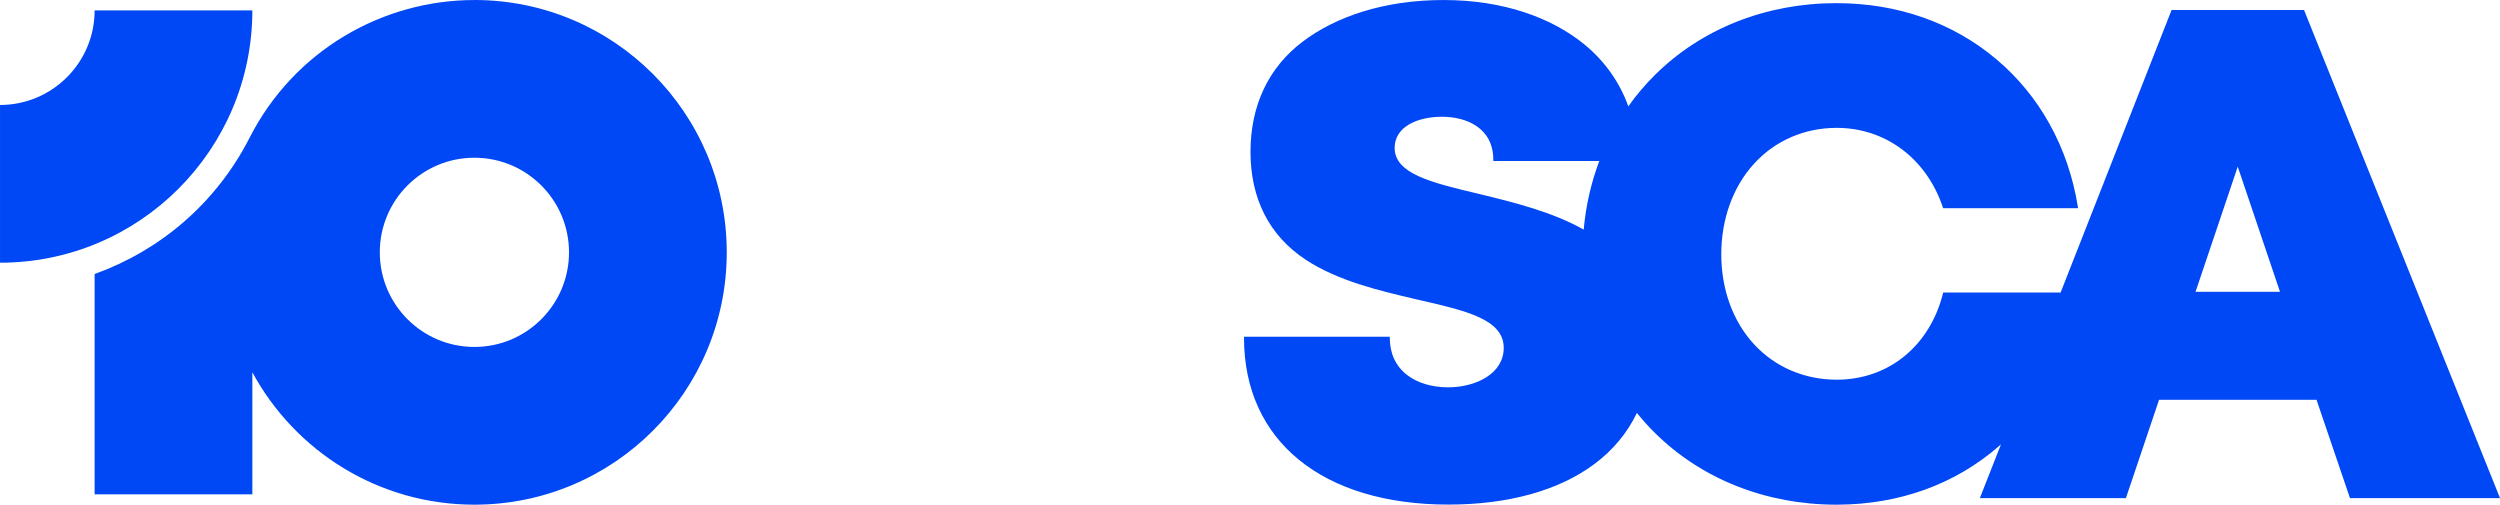 <?xml version="1.0" encoding="UTF-8"?>
<svg id="Layer_2" data-name="Layer 2" xmlns="http://www.w3.org/2000/svg" viewBox="0 0 2145.24 433.07">
  <defs>
    <style>
      .cls-1 {
        fill: #0047f5;
      }
    </style>
  </defs>
  <g id="_10_Logo_Black_" data-name="10 Logo (Black)">
    <g>
      <path id="_10" data-name="10" class="cls-1" d="M81.19,8.9h135.35c0,119.59-96.95,216.53-216.53,216.53V90.08c44.84,0,81.19-36.35,81.19-81.18ZM623.62,216.53c0,119.59-96.95,216.53-216.53,216.53-82.33,0-153.93-45.95-190.55-113.61v104.71H81.19v-189.04c55.61-19.93,104.05-60.21,133.01-116.98C252.43,43.18,328.34.08,407.09.02v-.02h0c119.59,0,216.53,96.95,216.53,216.53ZM488.27,216.53c0-44.84-36.35-81.18-81.19-81.18s-81.18,36.35-81.18,81.18,36.35,81.18,81.18,81.18,81.19-36.35,81.19-81.18Z"/>
      <path class="cls-1" d="M1977.35,9.24l-.26-.65h-113.66l-95.23,242.43h-100.74l-.2.79c-5.57,22.11-17.01,40.72-33.08,53.83-16.17,13.19-36.27,20.17-58.13,20.17-27.65,0-52.83-10.8-70.92-30.4-18.13-19.65-28.11-47.06-28.11-77.19s9.98-57.89,28.11-77.74c18.11-19.84,43.3-30.76,70.91-30.76,20.7,0,40.16,6.43,56.28,18.59,15.96,12.05,28.02,29.22,34.86,49.66l.24.71h115.77l-.19-1.21c-4.1-25.57-12.27-49.49-24.3-71.12-11.78-21.18-27.01-39.76-45.29-55.22-37.45-31.68-85.04-48.43-137.61-48.43-60.27,0-115.55,21.86-155.65,61.56-8.44,8.36-16.08,17.39-22.88,26.99-7.57-20.99-20.41-38.87-37.33-52.82-28.38-23.4-70.29-38.41-121.19-38.41s-92.54,14.15-121.23,35.95c-29.1,22.11-44.47,54.71-44.47,94.29s15.59,71.79,47.65,92.78c27.64,18.1,63.04,26.4,94.28,33.73l2.61.6c40.65,9.3,72.75,16.65,72.75,41.17,0,22.21-24.04,33.82-47.78,33.82-13.79,0-26.24-3.74-35.07-10.54-9.76-7.51-14.92-18.51-14.92-31.82v-1.04h-125.08v1.04c0,88.19,67.22,142.98,175.42,142.98,51.17,0,94.35-11.94,124.87-34.52,16.19-11.98,28.54-26.85,36.84-44.11,4.84,6.01,10.01,11.77,15.55,17.23,40.13,39.64,95.41,61.48,155.65,61.48h1.04c53.05-.23,100.83-17.52,138.22-50.04.66-.58,1.31-1.16,1.96-1.75l-18.14,46.19h125.33l28.45-84.39h135.12l28.72,84.39h128.74L1977.35,9.24ZM1269.69,166.54l-.75-.18c-40.35-9.58-72.21-17.14-72.21-39.46,0-8.43,4.27-15.39,12.34-20.13,7.23-4.25,17.26-6.58,28.26-6.58,21.3,0,44.07,9.7,44.07,36.92v1.04h90.95c-7.02,18.57-11.54,38.34-13.39,58.87-27.35-15.4-60.07-23.37-89.26-30.48ZM1883.97,250.41l36.22-107.42,36.27,107.42h-72.49Z"/>
    </g>
  </g>
</svg>